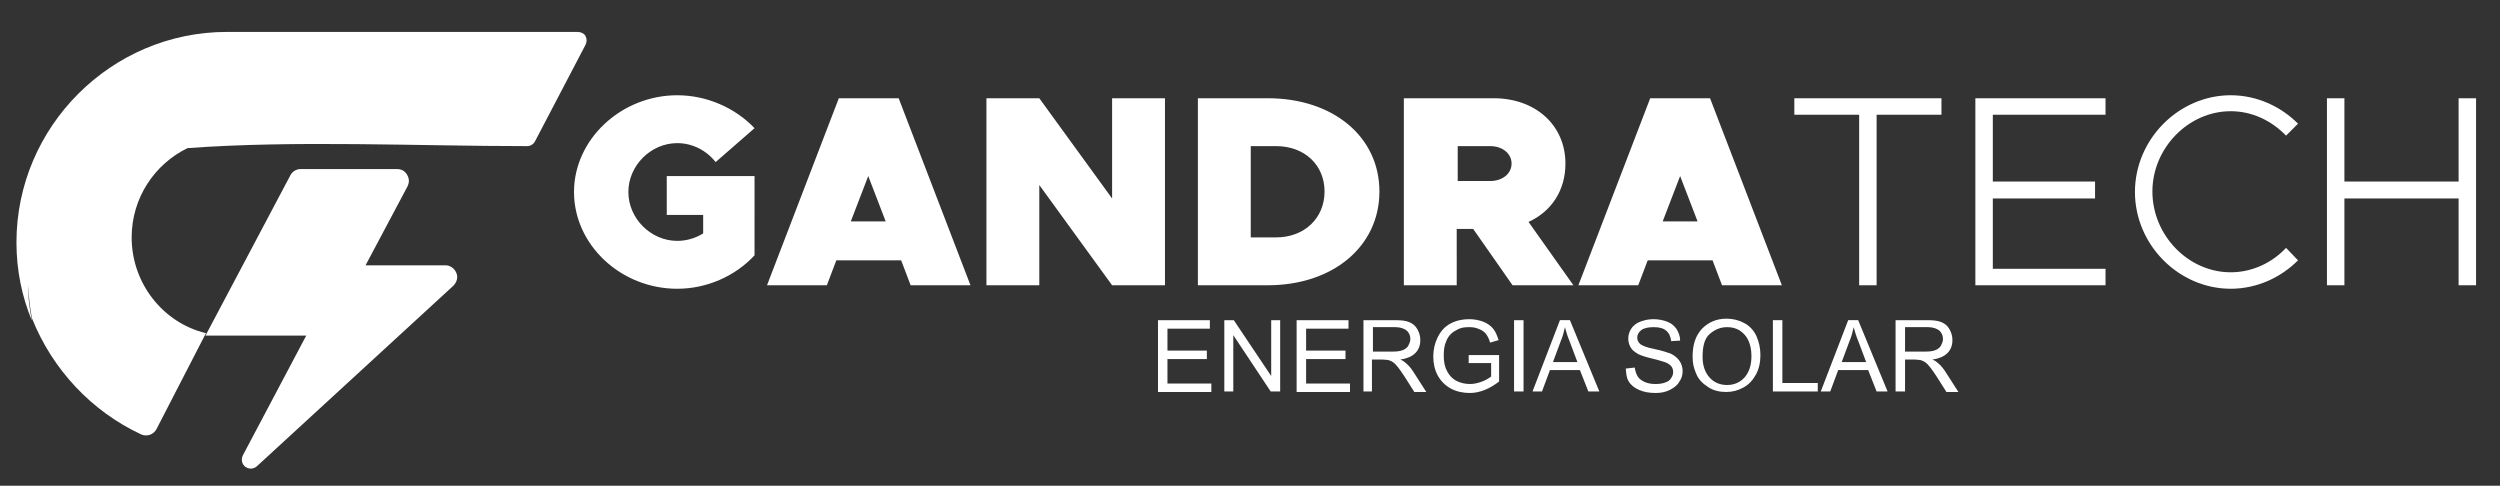 <?xml version="1.0" encoding="utf-8"?>
<!-- Generator: Adobe Illustrator 23.0.0, SVG Export Plug-In . SVG Version: 6.00 Build 0)  -->
<svg version="1.1"
	 id="svg31" inkscape:version="1.2.1 (9c6d41e410, 2022-07-14)" sodipodi:docname="GT_logo - Solar.svg" xmlns:inkscape="http://www.inkscape.org/namespaces/inkscape" xmlns:sodipodi="http://sodipodi.sourceforge.net/DTD/sodipodi-0.dtd" xmlns:svg="http://www.w3.org/2000/svg"
	 xmlns="http://www.w3.org/2000/svg" xmlns:xlink="http://www.w3.org/1999/xlink" x="0px" y="0px" viewBox="0 0 501.3 97.4"
	 style="enable-background:new 0 0 501.3 97.4;" xml:space="preserve">
<rect x="0" y="0" width="501.3" height="97.4" fill="#333333" stroke="none"/>
<style type="text/css">
	.st0{fill-rule:evenodd;clip-rule:evenodd;fill:#FFFFFF;}
	.st1{enable-background:new    ;}
	.st2{fill:#FFFFFF;}
</style>
<sodipodi:namedview  bordercolor="#000000" borderopacity="0.25" id="namedview33" inkscape:current-layer="Layer1000" inkscape:cx="347.98448" inkscape:cy="389.44646" inkscape:deskcolor="#d1d1d1" inkscape:document-units="pt" inkscape:pagecheckerboard="0" inkscape:pageopacity="0.0" inkscape:showpageshadow="2" inkscape:window-height="991" inkscape:window-maximized="1" inkscape:window-width="1920" inkscape:window-x="-9" inkscape:window-y="-9" inkscape:zoom="1.0129762" pagecolor="#ffffff" showgrid="false">
	</sodipodi:namedview>
<g id="Layer1000" inkscape:label="GRUPO LOGO GANDRATECH SOLAR">
	<g id="Layer1005" inkscape:label="LOGO COMPACTO">
		<g id="Layer1006">
			<path id="path16" class="st0" d="M115.8,6.4H45.5c-23.2,0-42.2,19-42.2,42.2c0,5.6,1.1,10.9,3.1,15.7c-0.5-2.4-0.8-4.8-0.7-7.1
				c0,2.2,0.3,4.4,0.7,6.6c4.1,10.3,12,18.7,21.9,23.3c1.1,0.5,2.5,0.1,3.1-1.1c3.3-6.4,6.6-12.8,9.9-19.2
				c-8.5-2-14.9-9.9-14.9-19.2c0-7.9,4.6-14.7,11.2-17.9c21.7-1.6,46.2-0.4,68.1-0.4c0.7,0,1.3-0.4,1.6-1L117.4,9
				c0.3-0.6,0.3-1.2,0-1.8C117.1,6.7,116.5,6.4,115.8,6.4L115.8,6.4z"/>
			<path id="path18" class="st0" d="M81.7,37.4l-8.4,15.8h16c1,0,1.8,0.6,2.2,1.5c0.4,0.9,0.1,1.9-0.6,2.6L51.5,93.5
				c-0.7,0.6-1.6,0.6-2.3,0.1c-0.7-0.5-0.9-1.5-0.5-2.3l12.7-24H41.2l17-32.1c0.4-0.8,1.2-1.3,2.1-1.3h19.3c0.9,0,1.6,0.4,2,1.1
				C82.1,35.8,82.1,36.6,81.7,37.4L81.7,37.4z"/>
		</g>
		<g id="Layer1007">
			<g id="Layer1008">
				<path id="path21" class="st0" d="M133.7,43.1h7.3v3.7c-1.6,1-3.4,1.5-5.2,1.5c-5.3,0-9.8-4.5-9.8-9.8c0-5.3,4.5-9.8,9.8-9.8
					c3,0,5.8,1.4,7.7,3.8l7.8-6.8c-3.9-4.1-9.6-6.6-15.5-6.6c-11.2,0-20.7,8.8-20.7,19.4s9.4,19.4,20.7,19.4
					c5.9,0,11.6-2.5,15.5-6.7V35.3h-17.6V43.1z M182.6,57.2h12l-14.4-37.5h-12l-14.4,37.5h12l1.9-5h13L182.6,57.2z M170.6,44.4
					l3.5-9.1l3.5,9.1H170.6z M197.8,57.2h10.6V37.1l14.6,20.1h10.6V19.7h-10.6v20.1l-14.6-20.1h-10.6L197.8,57.2z M240.2,57.2h14
					c13.1,0,22.4-7.8,22.4-18.8s-9.3-18.7-22.4-18.7h-14V57.2z M250.8,47.6V29.3h5.1c5.7,0,9.7,3.8,9.7,9.1s-4,9.2-9.7,9.2H250.8z
					 M315.5,57.2l-9-12.7c4.6-2.1,7.4-6.3,7.4-11.7c0-7.7-6-13.1-14.4-13.1h-18v37.5h10.6V45.9h3.3l7.9,11.3H315.5z M292.3,29.3h6.5
					c2.5,0,4.3,1.5,4.3,3.5c0,2-1.8,3.5-4.3,3.5h-6.5V29.3z M345.3,57.2h12l-14.4-37.5h-12l-14.4,37.5h12l1.9-5h13L345.3,57.2z
					 M333.4,44.4l3.5-9.1l3.5,9.1H333.4z"/>
				<path id="path23" class="st0" d="M372.8,57.2h3.5V23h13v-3.3h-29.5V23h13L372.8,57.2z M422.2,23v-3.3h-26.1v37.5h26.1v-3.3
					h-22.6V39.8h20.5v-3.4h-20.5V23H422.2z M447.3,57.9c5.2,0,10-2.2,13.5-5.7l-2.4-2.5c-2.8,3-6.8,4.9-11.1,4.9
					c-8.5,0-15.7-7.4-15.7-16.2c0-8.7,7.2-16.1,15.7-16.1c4.3,0,8.2,1.9,11.1,4.9l2.4-2.4c-3.5-3.5-8.3-5.7-13.5-5.7
					c-10.4,0-19.2,8.8-19.2,19.4S436.9,57.9,447.3,57.9L447.3,57.9z M493,19.7v16.7h-22.9V19.7h-3.5v37.5h3.5V39.8H493v17.4h3.5
					V19.7L493,19.7z"/>
			</g>
		</g>
	</g>
	<g class="st1">
		<path class="st2" d="M232.2,78.5V64.2h10.4v1.7h-8.5v4.4h7.9v1.7h-7.9v4.9h8.8v1.7H232.2z"/>
		<path class="st2" d="M245.5,78.5V64.2h1.9l7.5,11.2V64.2h1.8v14.3h-1.9l-7.5-11.3v11.3H245.5z"/>
		<path class="st2" d="M260,78.5V64.2h10.4v1.7h-8.5v4.4h7.9v1.7h-7.9v4.9h8.8v1.7H260z"/>
		<path class="st2" d="M273.4,78.5V64.2h6.3c1.3,0,2.2,0.1,2.9,0.4s1.2,0.7,1.6,1.4c0.4,0.7,0.6,1.4,0.6,2.2c0,1-0.3,1.9-1,2.6
			c-0.7,0.7-1.7,1.1-3,1.3c0.5,0.2,0.9,0.5,1.1,0.7c0.6,0.5,1.1,1.1,1.6,1.9l2.5,3.9h-2.4l-1.9-3c-0.6-0.9-1-1.5-1.4-2
			c-0.4-0.5-0.7-0.8-1-1s-0.6-0.3-0.9-0.4c-0.2,0-0.6-0.1-1.1-0.1h-2.2v6.4H273.4z M275.2,70.5h4.1c0.9,0,1.5-0.1,2-0.3
			s0.9-0.5,1.1-0.9s0.4-0.8,0.4-1.3c0-0.7-0.2-1.2-0.7-1.7c-0.5-0.4-1.3-0.7-2.3-0.7h-4.5V70.5z"/>
		<path class="st2" d="M294.5,72.9v-1.7l6.1,0v5.3c-0.9,0.7-1.9,1.3-2.9,1.7c-1,0.4-2,0.6-3,0.6c-1.4,0-2.7-0.3-3.8-0.9
			c-1.1-0.6-2-1.5-2.6-2.6s-0.9-2.4-0.9-3.8c0-1.4,0.3-2.7,0.9-3.9c0.6-1.2,1.4-2.1,2.5-2.7s2.4-0.9,3.8-0.9c1,0,2,0.2,2.8,0.5
			c0.8,0.3,1.5,0.8,2,1.4c0.5,0.6,0.8,1.4,1.1,2.3l-1.7,0.5c-0.2-0.7-0.5-1.3-0.8-1.7c-0.3-0.4-0.8-0.8-1.4-1
			c-0.6-0.3-1.3-0.4-2-0.4c-0.9,0-1.6,0.1-2.2,0.4c-0.6,0.3-1.1,0.6-1.5,1c-0.4,0.4-0.7,0.9-0.9,1.4c-0.4,0.9-0.5,1.8-0.5,2.9
			c0,1.3,0.2,2.3,0.7,3.2s1.1,1.5,1.9,1.9s1.7,0.6,2.7,0.6c0.8,0,1.6-0.2,2.4-0.5s1.4-0.7,1.8-1v-2.7H294.5z"/>
		<path class="st2" d="M303.6,78.5V64.2h1.9v14.3H303.6z"/>
		<path class="st2" d="M307.3,78.5l5.5-14.3h2l5.9,14.3h-2.2l-1.7-4.3h-6l-1.6,4.3H307.3z M311.4,72.6h4.9l-1.5-4
			c-0.5-1.2-0.8-2.2-1-3c-0.2,0.9-0.4,1.8-0.8,2.7L311.4,72.6z"/>
		<path class="st2" d="M326,73.9l1.8-0.2c0.1,0.7,0.3,1.3,0.6,1.8c0.3,0.5,0.8,0.8,1.4,1.1c0.7,0.3,1.4,0.4,2.2,0.4
			c0.7,0,1.4-0.1,1.9-0.3c0.6-0.2,1-0.5,1.2-0.9c0.3-0.4,0.4-0.8,0.4-1.2c0-0.4-0.1-0.8-0.4-1.2c-0.3-0.3-0.7-0.6-1.3-0.8
			c-0.4-0.1-1.2-0.4-2.5-0.7c-1.3-0.3-2.2-0.6-2.8-0.9c-0.7-0.4-1.2-0.8-1.5-1.3c-0.3-0.5-0.5-1.1-0.5-1.8c0-0.7,0.2-1.4,0.6-2
			s1-1.1,1.8-1.4c0.8-0.3,1.7-0.5,2.6-0.5c1.1,0,2,0.2,2.8,0.5s1.4,0.8,1.9,1.5c0.4,0.7,0.7,1.4,0.7,2.3l-1.8,0.1
			c-0.1-0.9-0.4-1.6-1-2.1c-0.6-0.5-1.4-0.7-2.5-0.7c-1.1,0-2,0.2-2.5,0.6c-0.5,0.4-0.8,0.9-0.8,1.5c0,0.5,0.2,0.9,0.6,1.3
			c0.4,0.3,1.3,0.7,2.9,1c1.5,0.3,2.6,0.7,3.2,0.9c0.8,0.4,1.4,0.9,1.8,1.5c0.4,0.6,0.6,1.3,0.6,2c0,0.8-0.2,1.5-0.7,2.2
			c-0.4,0.7-1.1,1.2-1.9,1.6c-0.8,0.4-1.7,0.6-2.8,0.6c-1.3,0-2.4-0.2-3.3-0.6c-0.9-0.4-1.6-0.9-2.1-1.7S326.1,74.9,326,73.9z"/>
		<path class="st2" d="M339.4,71.5c0-2.4,0.6-4.2,1.9-5.6c1.3-1.3,2.9-2,4.9-2c1.3,0,2.5,0.3,3.6,0.9c1.1,0.6,1.9,1.5,2.4,2.6
			s0.8,2.4,0.8,3.8c0,1.5-0.3,2.8-0.9,3.9s-1.4,2-2.5,2.6s-2.2,0.9-3.5,0.9c-1.3,0-2.6-0.3-3.6-1c-1.1-0.7-1.9-1.5-2.4-2.7
			S339.4,72.8,339.4,71.5z M341.4,71.6c0,1.7,0.5,3.1,1.4,4.1s2.1,1.5,3.5,1.5c1.4,0,2.6-0.5,3.5-1.5c0.9-1,1.4-2.4,1.4-4.3
			c0-1.2-0.2-2.2-0.6-3.1c-0.4-0.9-1-1.5-1.7-2c-0.8-0.5-1.6-0.7-2.6-0.7c-1.3,0-2.5,0.5-3.5,1.4S341.4,69.4,341.4,71.6z"/>
		<path class="st2" d="M355.5,78.5V64.2h1.9v12.6h7.1v1.7H355.5z"/>
		<path class="st2" d="M365.1,78.5l5.5-14.3h2l5.9,14.3h-2.2l-1.7-4.3h-6l-1.6,4.3H365.1z M369.3,72.6h4.9l-1.5-4
			c-0.5-1.2-0.8-2.2-1-3c-0.2,0.9-0.4,1.8-0.8,2.7L369.3,72.6z"/>
		<path class="st2" d="M380.1,78.5V64.2h6.3c1.3,0,2.2,0.1,2.9,0.4s1.2,0.7,1.6,1.4c0.4,0.7,0.6,1.4,0.6,2.2c0,1-0.3,1.9-1,2.6
			c-0.7,0.7-1.7,1.1-3,1.3c0.5,0.2,0.9,0.5,1.1,0.7c0.6,0.5,1.1,1.1,1.6,1.9l2.5,3.9h-2.4l-1.9-3c-0.6-0.9-1-1.5-1.4-2
			c-0.4-0.5-0.7-0.8-1-1s-0.6-0.3-0.9-0.4c-0.2,0-0.6-0.1-1.1-0.1H382v6.4H380.1z M382,70.5h4.1c0.9,0,1.5-0.1,2-0.3
			s0.9-0.5,1.1-0.9s0.4-0.8,0.4-1.3c0-0.7-0.2-1.2-0.7-1.7c-0.5-0.4-1.3-0.7-2.3-0.7H382V70.5z"/>
	</g>
</g>
</svg>
